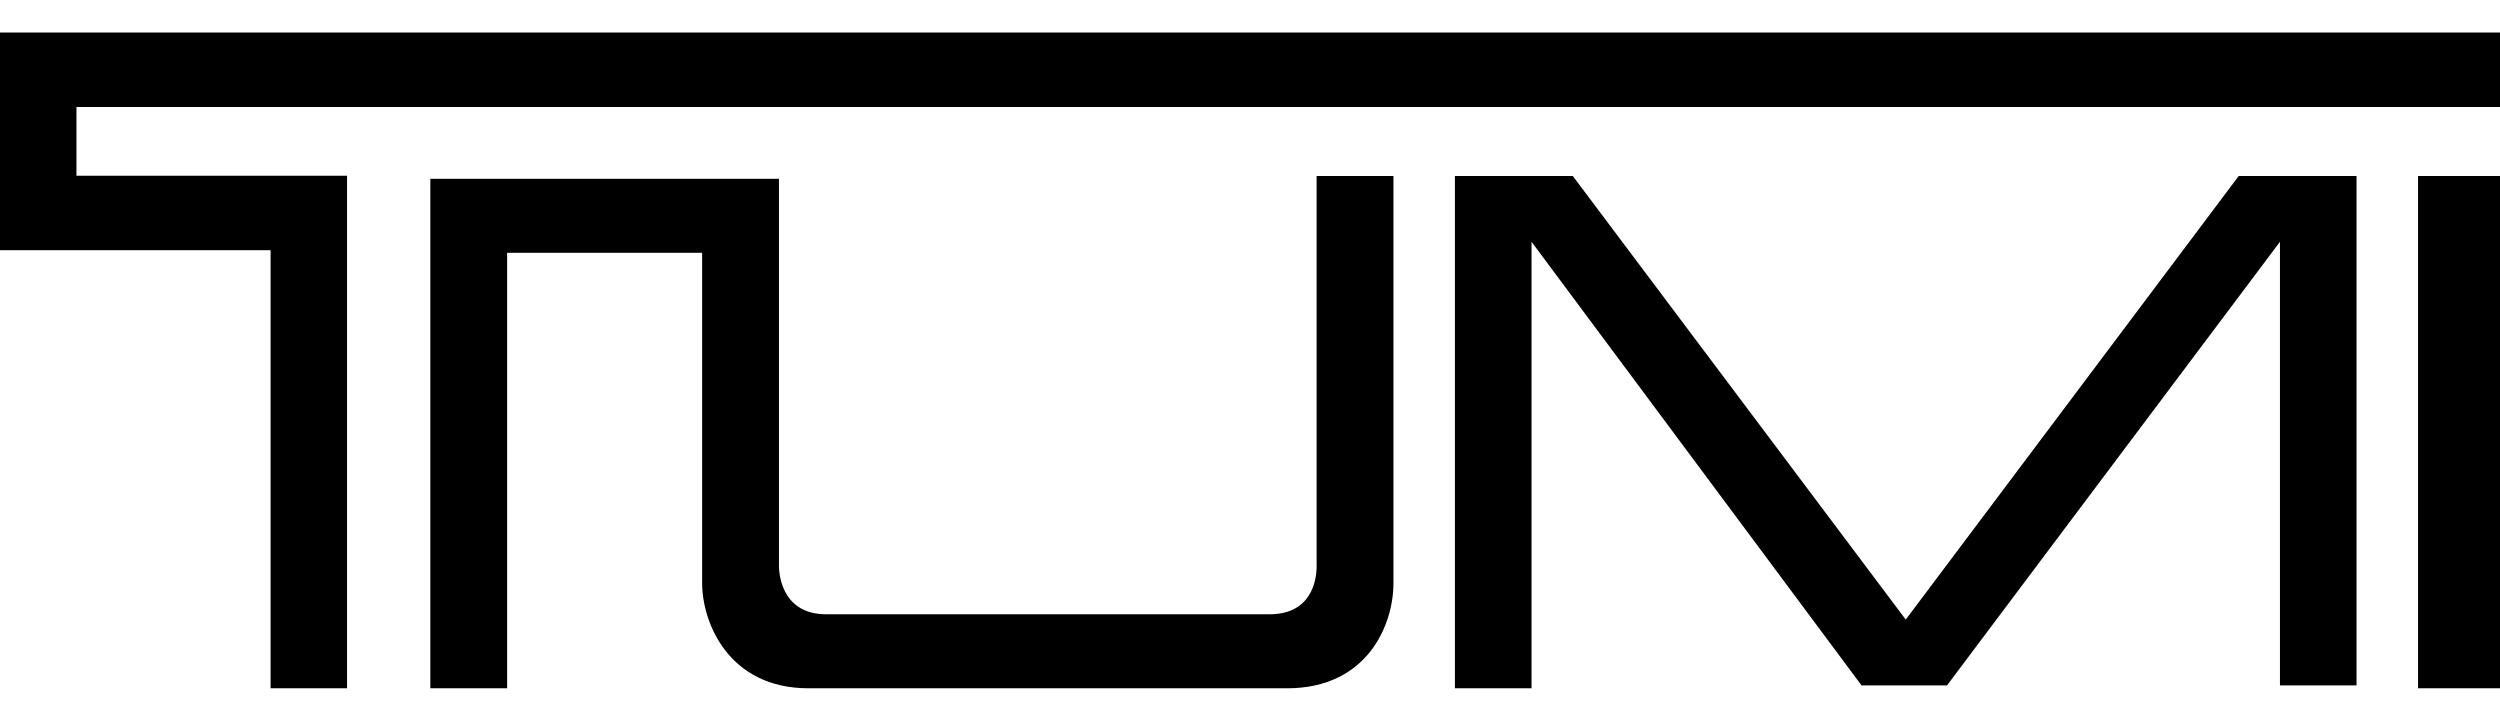<?xml version="1.0" encoding="UTF-8"?>
<svg width="60px" height="17px" viewBox="0 0 60 17" version="1.1" xmlns="http://www.w3.org/2000/svg" xmlns:xlink="http://www.w3.org/1999/xlink">
    <title>tumi</title>
    <g id="home" stroke="none" stroke-width="1" fill="none" fill-rule="evenodd">
        <g id="tumi" transform="translate(0, 0.781)" fill="#000000" fill-rule="nonzero">
            <path d="M58.033,15.738 L60,15.738 L60,3.443 L58.033,3.443 L58.033,15.738 Z M31.599,3.511 L31.599,12.801 C31.599,12.937 31.599,13.962 30.465,13.962 L19.829,13.962 C18.695,13.962 18.695,12.869 18.695,12.801 L18.695,3.511 L10.328,3.511 L10.328,15.738 L12.171,15.738 L12.171,5.287 L16.851,5.287 L16.851,13.21 C16.851,14.167 17.489,15.738 19.404,15.738 L30.89,15.738 C32.804,15.738 33.443,14.235 33.443,13.21 L33.443,3.443 L31.599,3.443 L31.599,3.511 Z M53.729,3.443 L45.738,14.089 L37.747,3.443 L34.918,3.443 L34.918,15.738 L36.757,15.738 L36.757,5.022 L44.677,15.669 L46.728,15.669 L54.719,5.022 L54.719,15.669 L56.557,15.669 L56.557,3.443 L53.729,3.443 L53.729,3.443 Z M0,0 L0,5.223 L6.494,5.223 L6.494,15.738 L8.329,15.738 L8.329,3.436 L1.835,3.436 L1.835,1.787 L60,1.787 L60,0 L0,0 Z" id="SVGID_1_1"></path>
        </g>
    </g>
</svg>